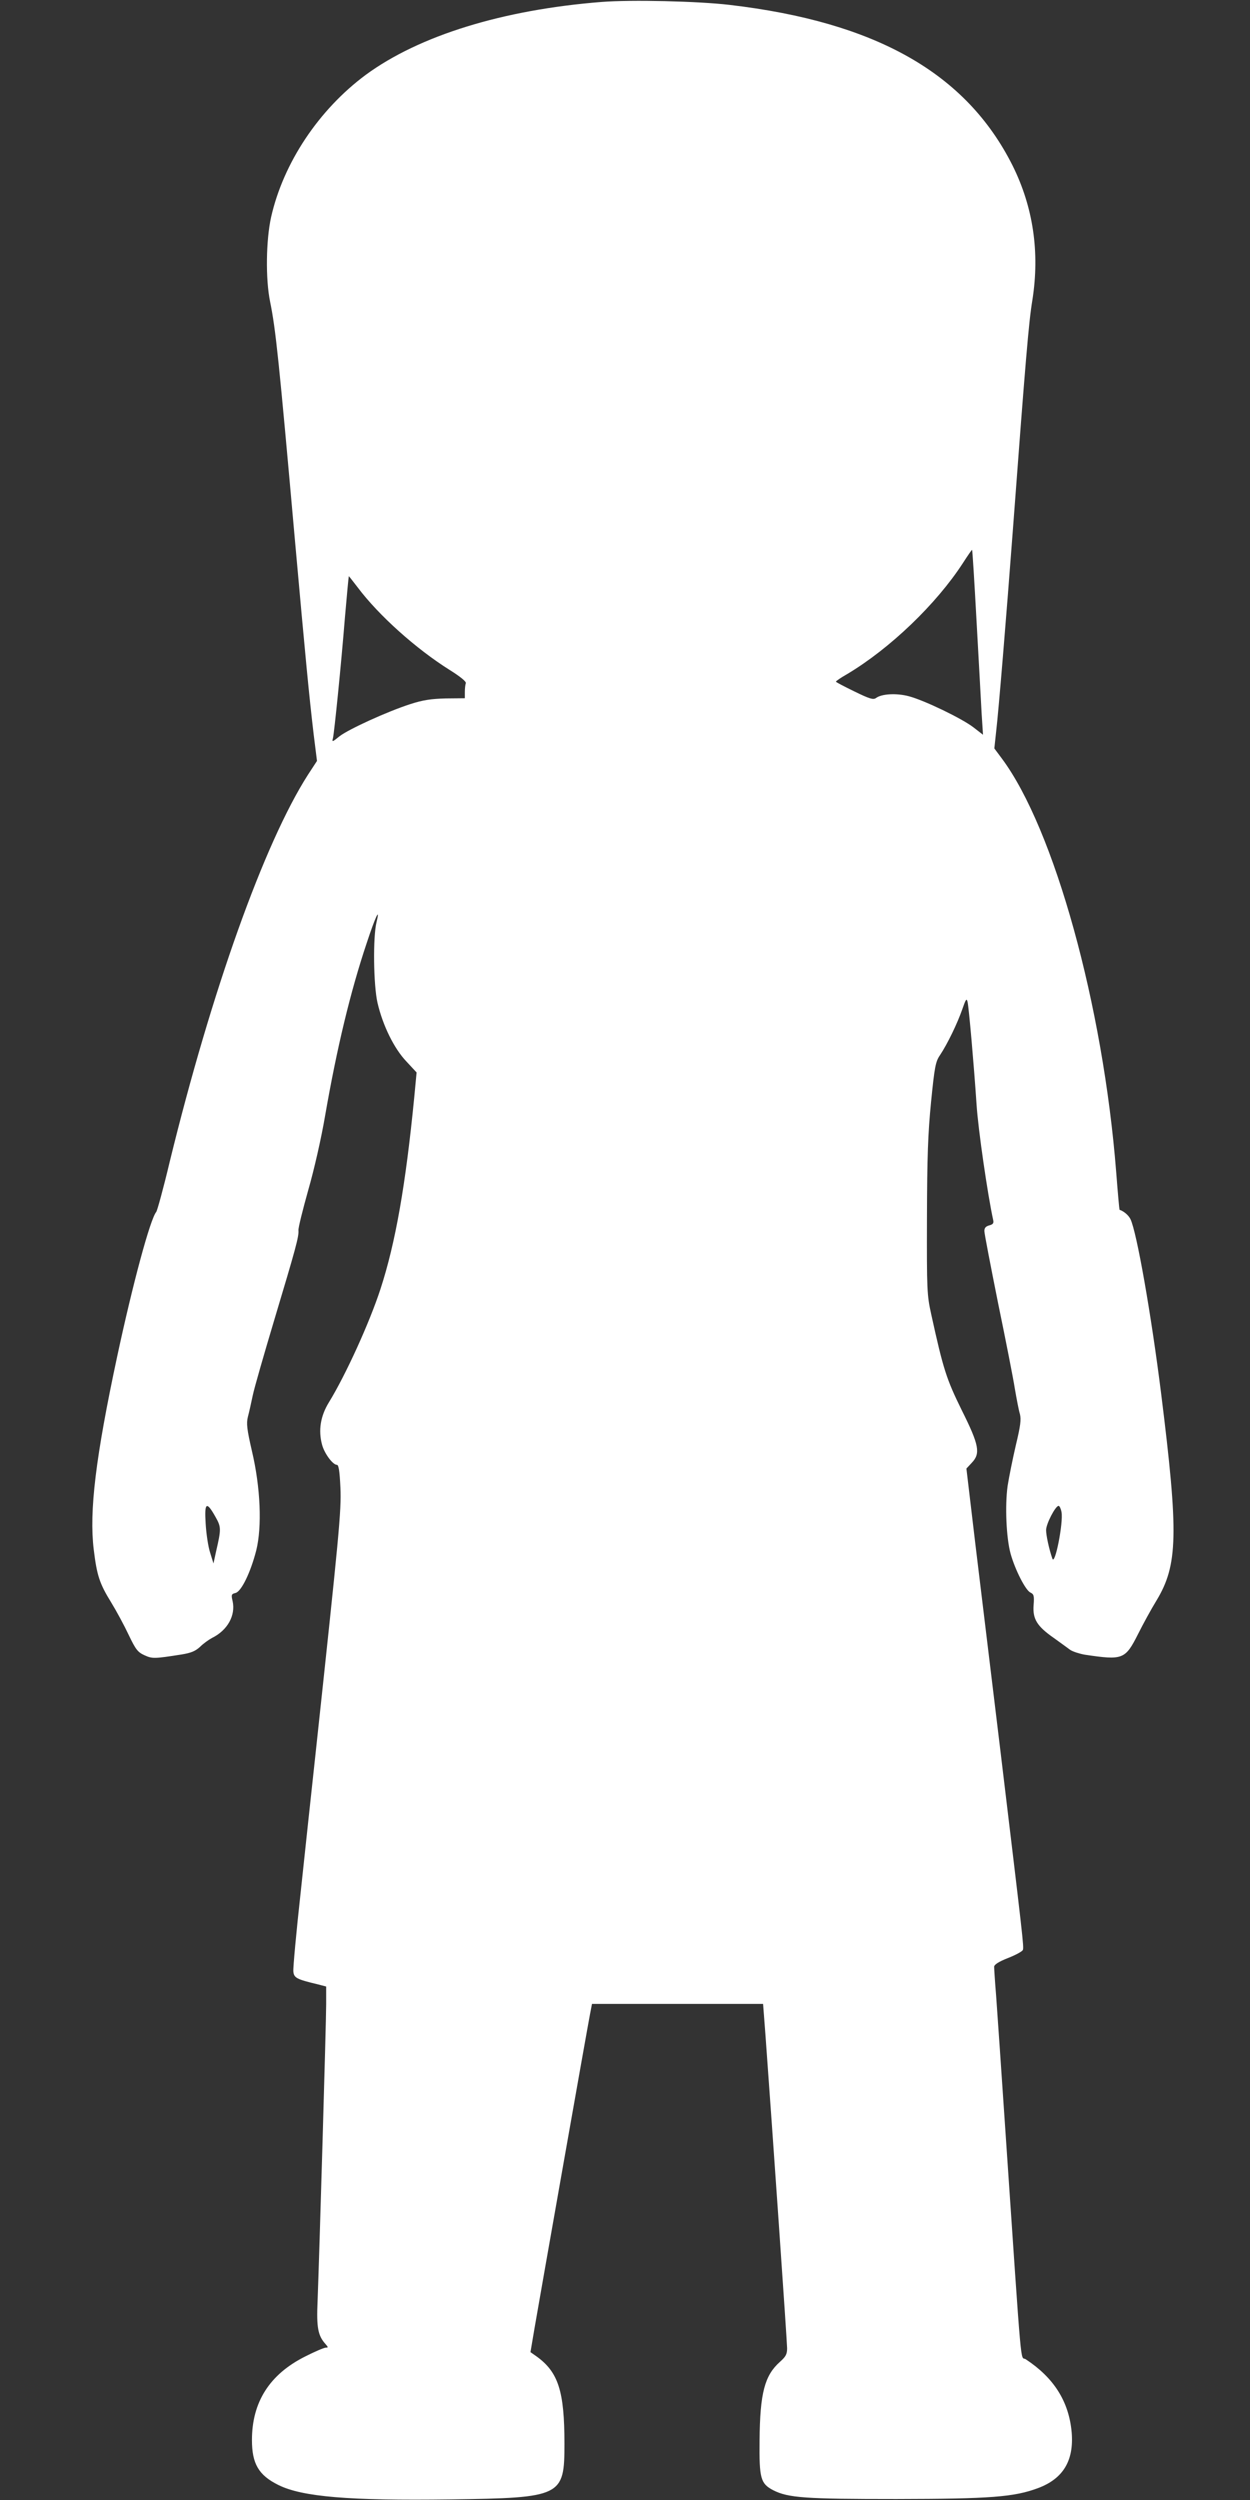 <?xml version="1.0" standalone="no"?>
<!DOCTYPE svg PUBLIC "-//W3C//DTD SVG 20010904//EN"
 "http://www.w3.org/TR/2001/REC-SVG-20010904/DTD/svg10.dtd">
<svg version="1.0" xmlns="http://www.w3.org/2000/svg"
 width="640pt" height="1280pt" viewBox="0 0 640 1280"
 preserveAspectRatio="xMidYMid meet">
<rect x="0" y="0" width="640" height="1280" fill="#333333" stroke="none"/>
<g transform="translate(0,1280) scale(0.1,-0.1)"
fill="#ffffff" stroke="none">
<path d="M3080 12790 c-506 -40 -933 -172 -1207 -373 -240 -178 -422 -450
-485 -729 -26 -118 -29 -316 -5 -433 29 -143 45 -297 127 -1220 55 -613 72
-791 96 -995 l17 -136 -47 -72 c-223 -349 -493 -1105 -707 -1980 -32 -135 -64
-251 -69 -257 -31 -37 -120 -367 -200 -740 -110 -514 -144 -793 -120 -989 16
-131 29 -173 89 -270 27 -44 68 -120 90 -167 36 -75 46 -88 81 -104 40 -18 49
-18 189 4 49 8 71 17 95 39 17 17 45 37 62 46 79 39 121 115 105 188 -8 33 -6
37 15 42 30 8 77 105 106 218 30 121 22 322 -22 508 -26 113 -29 142 -21 175
6 22 17 72 25 110 8 39 58 212 110 386 110 367 127 428 124 460 -1 13 22 105
50 205 30 104 67 266 87 384 60 345 129 632 212 880 44 134 71 192 51 109 -19
-76 -16 -323 5 -414 27 -116 85 -234 148 -300 l52 -56 -12 -127 c-44 -449 -96
-746 -173 -982 -56 -172 -178 -440 -264 -580 -43 -70 -55 -143 -35 -217 12
-45 55 -103 76 -103 9 0 14 -31 18 -117 5 -120 -6 -233 -128 -1368 -19 -176
-53 -490 -75 -699 -23 -208 -40 -393 -38 -410 3 -33 17 -40 126 -66 l42 -11 0
-91 c0 -93 -35 -1287 -44 -1521 -6 -134 2 -176 41 -219 14 -16 14 -18 1 -18
-9 0 -56 -20 -105 -45 -182 -91 -273 -233 -273 -428 0 -121 34 -180 135 -230
122 -61 365 -81 880 -74 572 8 585 15 585 285 0 269 -31 367 -144 448 l-30 21
21 124 c29 169 271 1541 284 1607 l10 52 438 0 438 0 12 -157 c35 -478 111
-1573 111 -1606 0 -31 -7 -43 -36 -69 -79 -70 -103 -160 -105 -403 -2 -195 5
-221 70 -255 77 -39 162 -45 631 -45 481 1 602 10 725 56 128 48 184 140 172
285 -14 158 -91 280 -236 375 -28 17 -17 -102 -101 1134 -22 330 -45 658 -50
729 -6 72 -10 137 -10 146 0 11 23 26 71 45 39 15 73 34 76 41 6 16 1 55 -116
1029 -44 363 -101 835 -127 1048 l-46 388 27 29 c46 48 39 90 -51 270 -78 159
-94 207 -156 490 -22 100 -23 123 -22 495 1 315 5 429 21 593 18 180 23 207
46 240 39 59 88 161 113 232 19 55 23 61 28 40 7 -32 32 -317 46 -525 8 -127
57 -463 85 -591 4 -17 -1 -23 -20 -28 -18 -5 -25 -13 -25 -29 0 -13 32 -178
70 -368 39 -189 78 -387 86 -439 9 -52 20 -111 26 -130 7 -28 3 -60 -21 -160
-16 -69 -35 -163 -42 -208 -14 -101 -7 -265 15 -346 23 -83 77 -189 102 -200
17 -8 20 -16 16 -65 -5 -70 17 -107 103 -167 33 -24 71 -51 84 -61 13 -9 47
-20 75 -25 195 -29 207 -25 273 106 25 50 67 127 94 171 110 182 114 339 24
1060 -51 407 -125 827 -157 893 -10 20 -33 40 -56 48 -1 0 -9 87 -17 192 -67
854 -317 1758 -586 2119 l-38 51 9 84 c13 109 53 598 85 1023 66 883 82 1076
101 1190 38 244 4 475 -102 688 -237 472 -698 734 -1449 822 -162 19 -502 27
-655 15z m1920 -3171 c11 -200 23 -413 26 -473 l7 -108 -49 38 c-60 46 -251
138 -330 159 -63 17 -140 13 -169 -9 -14 -10 -33 -4 -111 34 -51 25 -94 47
-94 50 0 3 26 21 58 39 219 131 455 357 592 568 25 39 46 69 47 68 2 -1 12
-165 23 -366z m-3169 174 c108 -144 299 -315 471 -423 56 -35 86 -60 83 -68
-3 -8 -5 -28 -5 -45 l0 -32 -98 -1 c-75 -2 -116 -8 -181 -29 -118 -38 -317
-129 -363 -165 -37 -30 -39 -31 -33 -8 7 33 41 367 61 616 10 116 19 212 20
212 1 0 21 -26 45 -57z m-728 -4759 c30 -53 30 -62 3 -179 l-13 -60 -17 55
c-10 30 -20 97 -23 149 -7 109 4 117 50 35z m4332 24 c10 -54 -34 -277 -47
-238 -17 49 -32 119 -32 146 0 32 48 124 64 124 5 0 12 -15 15 -32z"/>
</g>
</svg>
